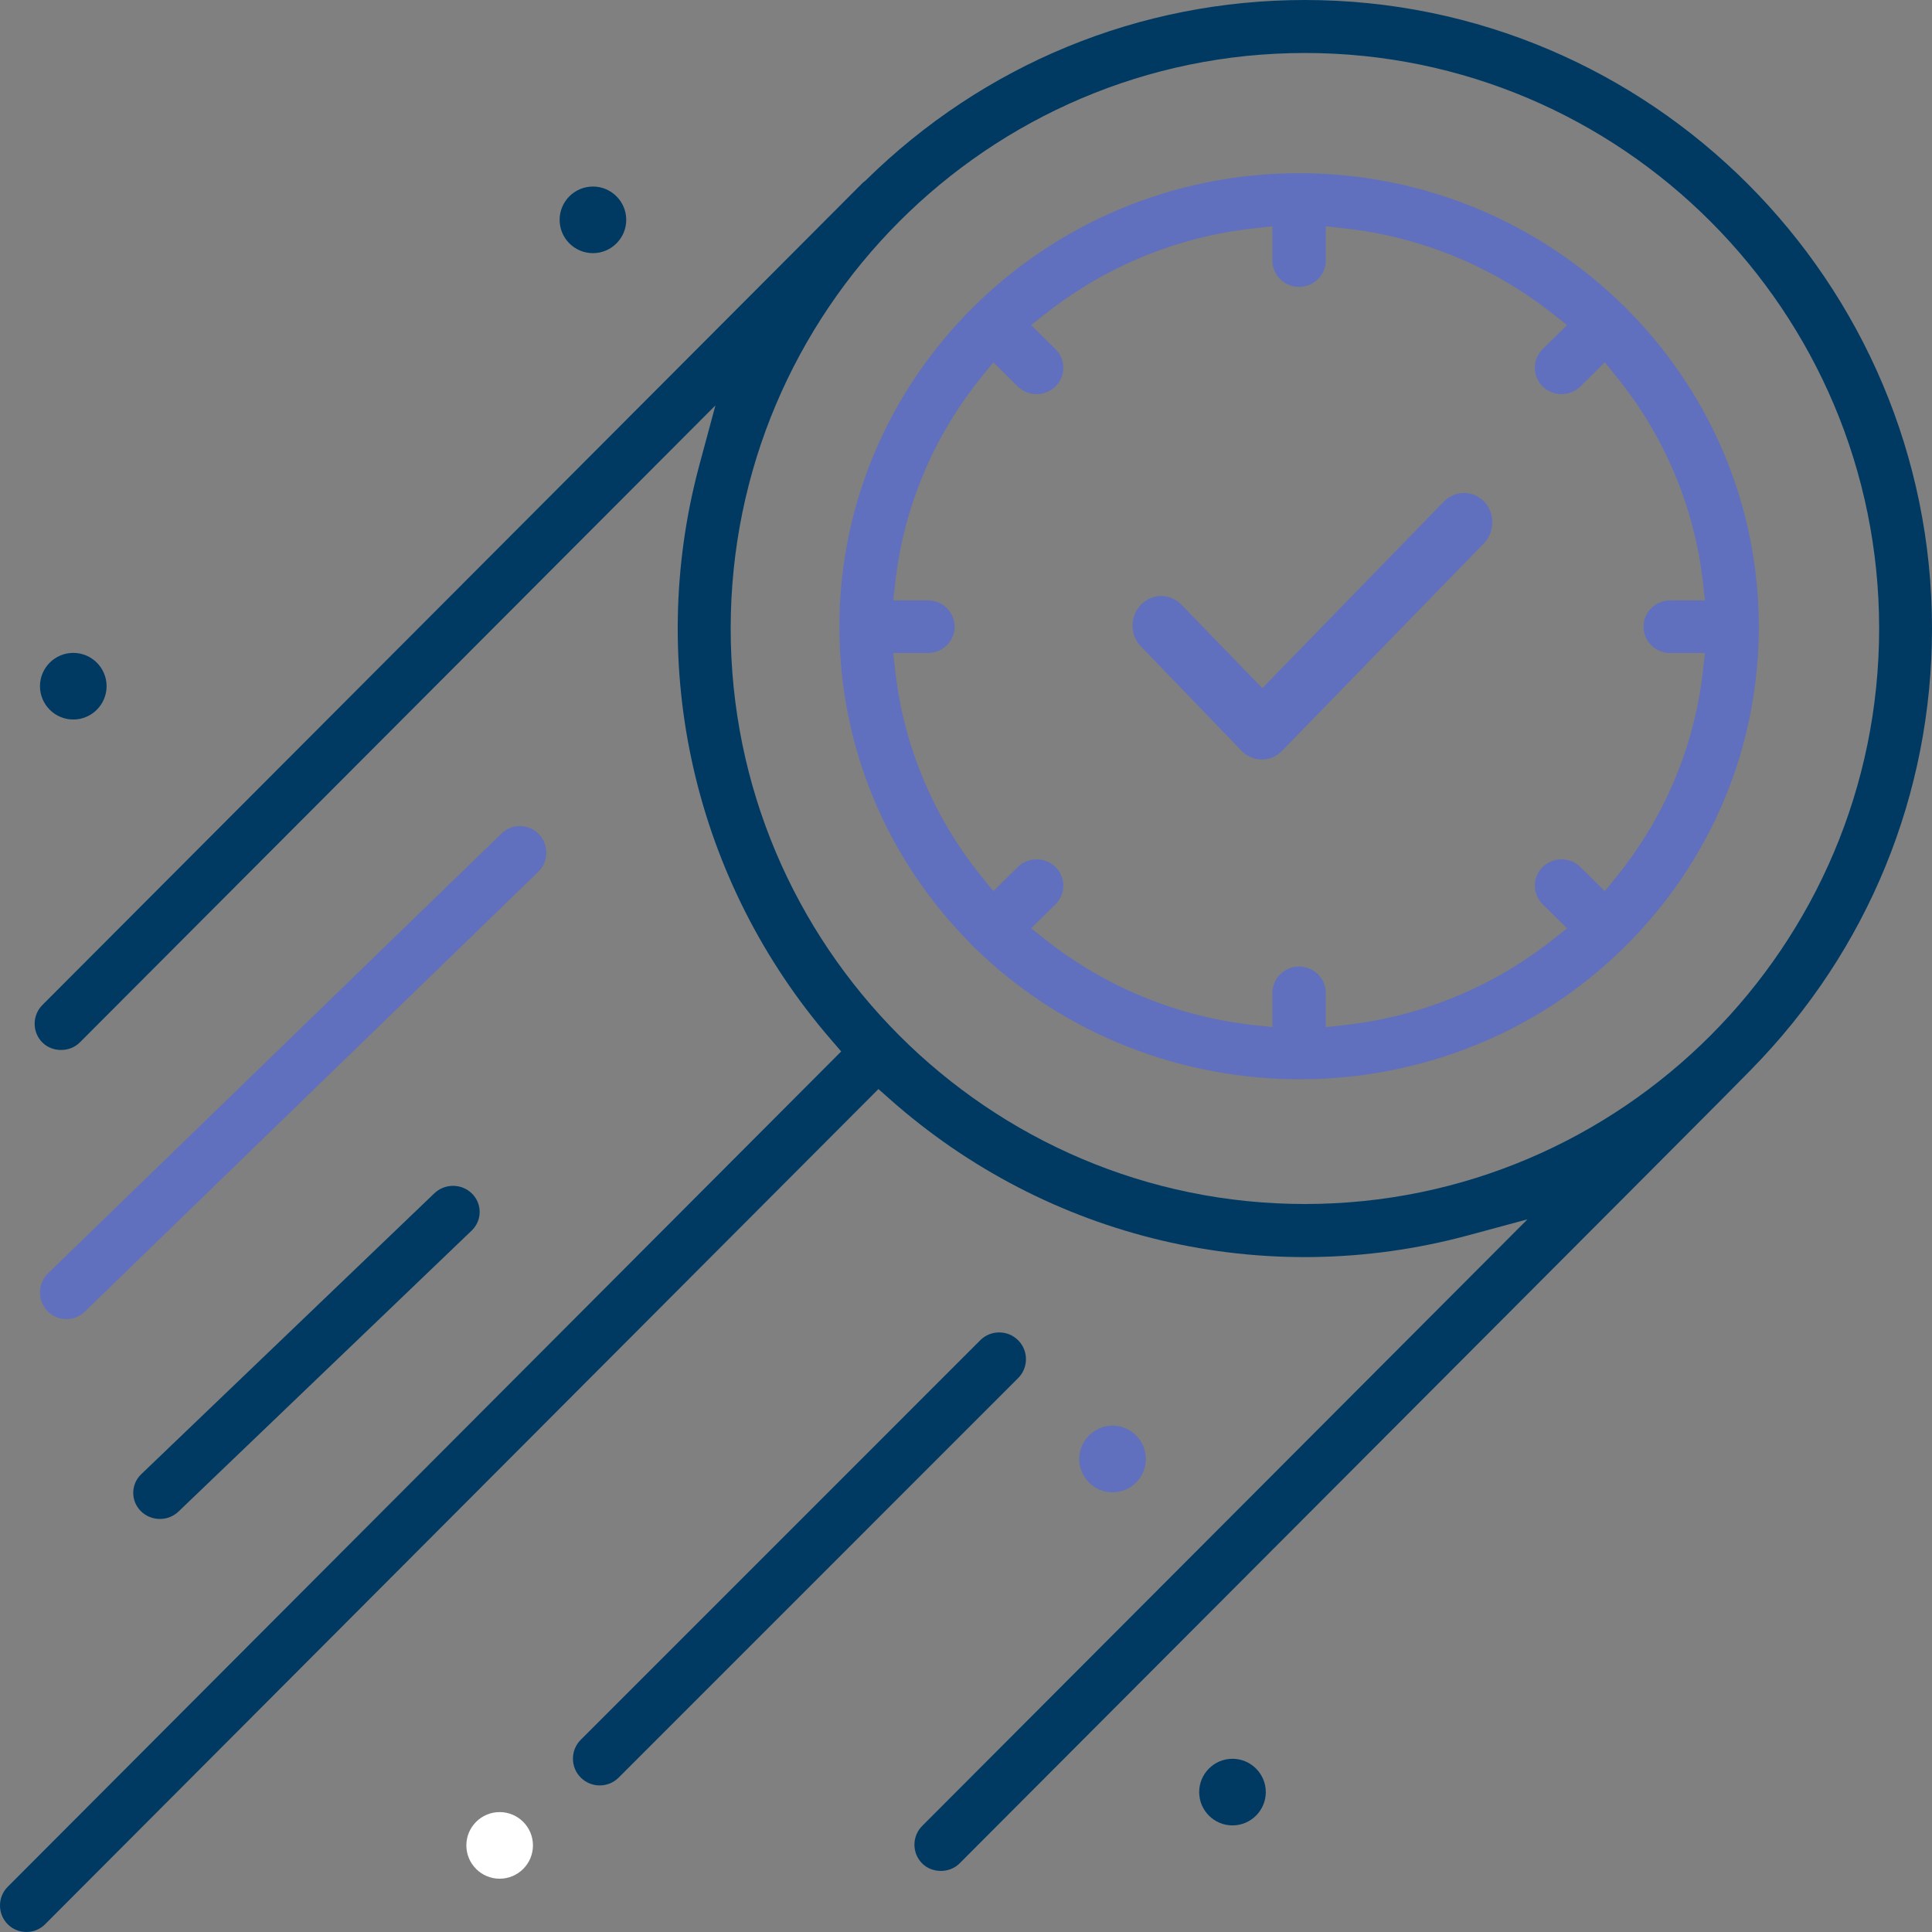 <?xml version="1.0" encoding="UTF-8"?>
<svg width="120px" height="120px" viewBox="0 0 120 120" version="1.1" xmlns="http://www.w3.org/2000/svg" xmlns:xlink="http://www.w3.org/1999/xlink">
    <rect x="0" y="0" width="120" height="120" fill="#808080" stroke="none"/>
    <title>convenient_icon_purple</title>
    <g id="Page-1" stroke="none" stroke-width="1" fill="none" fill-rule="evenodd">
        <g id="LIFE-assets" transform="translate(-244, -234)">
            <g id="Group-2" transform="translate(244, 234)">
                <path d="M105.77,41.692 C105.244,46.363 103.388,50.777 100.4,54.461 L99.677,55.35 L98.162,53.853 C97.515,53.214 96.461,53.218 95.817,53.854 C95.506,54.161 95.334,54.571 95.334,55.009 C95.334,55.446 95.506,55.856 95.817,56.165 L97.333,57.662 L96.434,58.372 C92.701,61.321 88.227,63.153 83.493,63.672 L82.346,63.797 L82.346,61.671 C82.346,60.769 81.602,60.035 80.689,60.035 C79.776,60.035 79.032,60.769 79.032,61.671 L79.032,63.797 L77.885,63.672 C73.154,63.153 68.679,61.322 64.944,58.372 L64.044,57.661 L65.56,56.165 C66.206,55.528 66.206,54.49 65.56,53.853 C64.913,53.214 63.859,53.218 63.216,53.854 L61.7,55.35 L60.978,54.461 C57.99,50.777 56.133,46.363 55.607,41.692 L55.48,40.561 L57.636,40.561 C58.549,40.561 59.293,39.829 59.293,38.926 C59.293,38.026 58.549,37.292 57.636,37.292 L55.48,37.292 L55.607,36.162 C56.133,31.491 57.99,27.076 60.978,23.393 L61.7,22.505 L63.216,24.002 C63.862,24.639 64.915,24.636 65.56,24 C65.871,23.692 66.043,23.283 66.043,22.844 C66.043,22.408 65.871,21.996 65.56,21.689 L64.044,20.192 L64.944,19.482 C68.677,16.532 73.153,14.7 77.885,14.182 L79.032,14.056 L79.032,16.183 C79.032,17.085 79.776,17.818 80.689,17.818 C81.602,17.818 82.346,17.085 82.346,16.183 L82.346,14.056 L83.493,14.182 C88.223,14.7 92.698,16.532 96.434,19.48 L97.333,20.192 L95.817,21.689 C95.172,22.327 95.172,23.363 95.817,24.002 C96.129,24.309 96.547,24.478 96.99,24.48 L96.991,24.48 C97.433,24.48 97.849,24.31 98.162,24.002 L99.677,22.505 L100.4,23.393 C103.388,27.076 105.244,31.491 105.77,36.16 L105.898,37.292 L103.74,37.292 C102.827,37.292 102.084,38.026 102.084,38.926 C102.084,39.829 102.827,40.561 103.74,40.561 L105.898,40.561 L105.77,41.692 Z M80.689,10.759 C64.947,10.759 52.138,23.394 52.138,38.926 C52.138,46.33 55.039,53.328 60.309,58.632 C60.473,58.825 60.543,58.891 60.638,58.965 C71.824,69.776 89.864,69.712 100.877,58.845 C106.27,53.516 109.241,46.442 109.241,38.926 C109.241,23.394 96.432,10.759 80.689,10.759 L80.689,10.759 Z" id="Fill-1" fill="#606FBE"></path>
                <g id="Group-5" fill="#003A63">
                    <path d="M81.051,74.783 C61.384,74.783 45.384,58.747 45.384,39.036 C45.384,19.326 61.384,3.291 81.051,3.291 C100.717,3.291 116.717,19.326 116.717,39.036 C116.717,58.747 100.717,74.783 81.051,74.783 M53.754,11.221 L53.587,11.354 C53.52,11.418 51.981,12.962 44.167,20.797 L41.24,23.731 C33.773,31.216 21.813,43.206 2.632,62.424 C2.322,62.736 2.152,63.149 2.152,63.587 C2.152,64.026 2.322,64.441 2.632,64.751 C3.251,65.371 4.335,65.371 4.954,64.751 L44.436,25.181 L43.438,28.887 C40.067,41.423 43.127,54.767 51.625,64.584 L52.248,65.308 L52.024,65.532 C39.924,77.659 30.849,86.755 24.798,92.819 C19.394,98.235 11.288,106.36 0.479,117.193 C-0.16,117.833 -0.16,118.877 0.479,119.519 C0.789,119.829 1.202,120 1.641,120 C2.081,120 2.493,119.829 2.801,119.519 L54.561,67.643 L55.283,68.282 C65.106,76.988 78.529,80.146 91.177,76.733 L94.876,75.734 L57.277,113.414 C56.968,113.726 56.797,114.139 56.797,114.578 C56.797,115.017 56.968,115.43 57.277,115.742 C57.895,116.361 58.981,116.363 59.6,115.74 L87.68,87.596 C100.645,74.604 108.471,66.761 108.768,66.433 C116.024,59.039 120,49.324 120,39.036 C120,17.513 102.528,0 81.051,0 C70.788,0 61.092,3.986 53.754,11.221 Z" id="Fill-3"></path>
                </g>
                <path d="M33.45,51.794 C33.141,51.482 32.728,51.31 32.287,51.31 C31.848,51.31 31.436,51.482 31.127,51.794 L2.959,79.114 C2.323,79.754 2.323,80.804 2.963,81.448 C3.604,82.092 4.645,82.092 5.285,81.448 L33.454,54.127 C34.091,53.486 34.091,52.438 33.45,51.794" id="Fill-6" fill="#606FBE"></path>
                <path d="M63.238,83.245 C62.924,82.931 62.507,82.759 62.062,82.759 C61.617,82.759 61.198,82.931 60.886,83.245 L36.074,108.059 C35.759,108.373 35.586,108.79 35.586,109.235 C35.586,109.679 35.759,110.096 36.074,110.41 C36.722,111.059 37.779,111.058 38.426,110.41 L63.238,85.597 C63.886,84.948 63.886,83.893 63.238,83.245" id="Fill-8" fill="#003A63"></path>
                <path d="M26.967,74.129 L8.757,91.58 C8.115,92.209 8.115,93.239 8.76,93.871 C9.071,94.176 9.488,94.345 9.931,94.345 C10.374,94.345 10.79,94.176 11.102,93.871 L29.309,76.421 C29.954,75.789 29.954,74.761 29.309,74.129 C28.998,73.824 28.581,73.655 28.14,73.655 C27.695,73.655 27.28,73.824 26.967,74.129" id="Fill-10" fill="#003A63"></path>
                <path d="M36.828,15.724 C37.968,15.724 38.897,14.796 38.897,13.655 C38.897,12.515 37.968,11.586 36.828,11.586 C35.687,11.586 34.759,12.515 34.759,13.655 C34.759,14.796 35.687,15.724 36.828,15.724" id="Fill-12" fill="#003A63"></path>
                <path d="M4.552,44.69 C5.692,44.69 6.621,43.761 6.621,42.621 C6.621,41.48 5.692,40.552 4.552,40.552 C3.411,40.552 2.483,41.48 2.483,42.621 C2.483,43.761 3.411,44.69 4.552,44.69" id="Fill-14" fill="#003A63"></path>
                <path d="M71.172,90.621 C71.172,89.479 70.244,88.552 69.103,88.552 C67.963,88.552 67.034,89.479 67.034,90.621 C67.034,91.761 67.963,92.69 69.103,92.69 C70.244,92.69 71.172,91.761 71.172,90.621" id="Fill-16" fill="#606FBE"></path>
                <path d="M76.552,109.241 C75.411,109.241 74.483,110.17 74.483,111.31 C74.483,112.451 75.411,113.379 76.552,113.379 C77.692,113.379 78.621,112.451 78.621,111.31 C78.621,110.17 77.692,109.241 76.552,109.241" id="Fill-18" fill="#003A63"></path>
                <path d="M31.034,112.552 C29.894,112.552 28.966,113.48 28.966,114.621 C28.966,115.761 29.894,116.69 31.034,116.69 C32.175,116.69 33.103,115.761 33.103,114.621 C33.103,113.48 32.175,112.552 31.034,112.552" id="Fill-20" fill="#FFFFFF"></path>
                <path d="M89.678,31.159 L78.404,42.745 L73.38,37.558 C72.682,36.842 71.565,36.842 70.868,37.558 C70.17,38.277 70.17,39.435 70.868,40.151 L77.119,46.635 C77.816,47.352 78.934,47.352 79.631,46.635 L92.163,33.752 C92.861,33.034 92.861,31.876 92.19,31.159 C91.493,30.441 90.377,30.441 89.678,31.159" id="Fill-22" fill="#606FBE"></path>
            </g>
        </g>
    </g>
</svg>